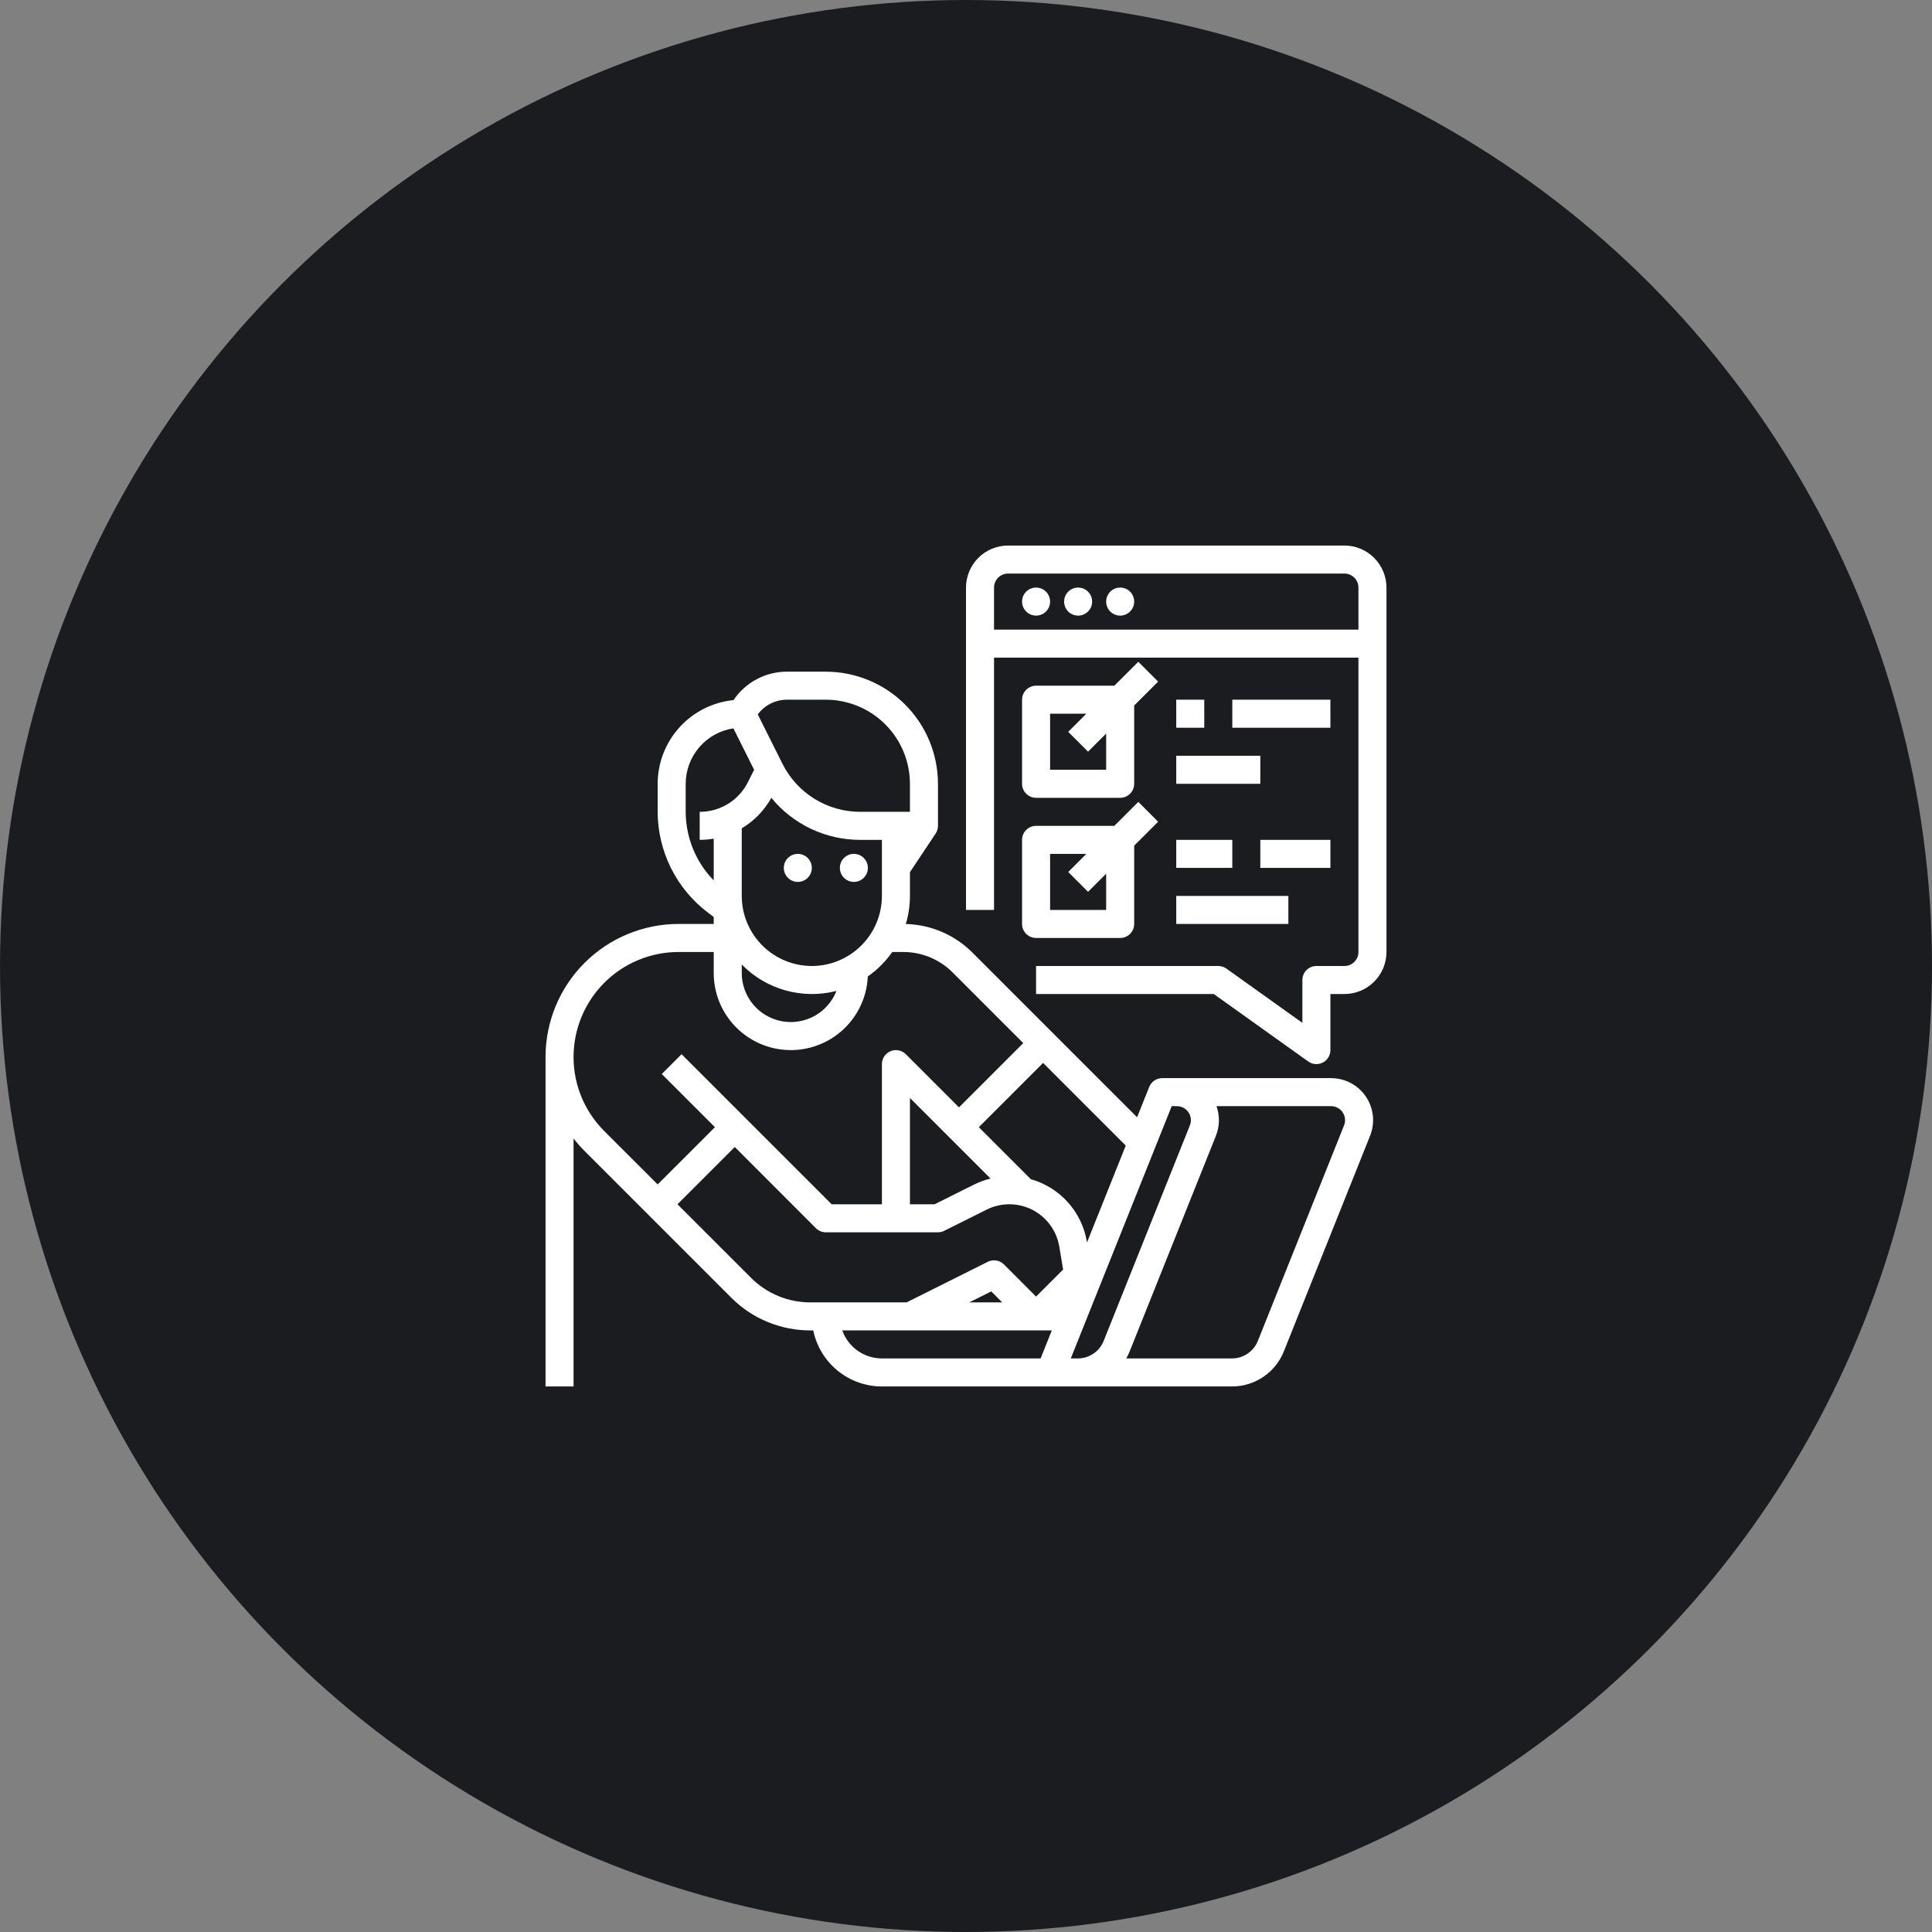 <svg width="112" height="112" viewBox="0 0 112 112" fill="none" xmlns="http://www.w3.org/2000/svg">
<rect x="0" y="0" width="112" height="112" fill="#808080" stroke="none"/>
<circle cx="56" cy="56" r="56" fill="#1A1C20"/>
<path d="M46.25 51.125C46.699 51.125 47.062 50.761 47.062 50.312C47.062 49.864 46.699 49.5 46.25 49.5C45.801 49.5 45.438 49.864 45.438 50.312C45.438 50.761 45.801 51.125 46.25 51.125Z" fill="white"/>
<path d="M49.5 51.125C49.949 51.125 50.312 50.761 50.312 50.312C50.312 49.864 49.949 49.5 49.5 49.5C49.051 49.5 48.688 49.864 48.688 50.312C48.688 50.761 49.051 51.125 49.5 51.125Z" fill="white"/>
<path d="M77.162 62.5H67.375C67.213 62.5 67.054 62.549 66.919 62.64C66.785 62.731 66.681 62.86 66.621 63.011L65.918 64.769L56.377 55.228C55.351 54.197 53.966 53.602 52.511 53.566C52.67 53.038 52.75 52.489 52.75 51.938V50.559L54.235 48.331L54.237 48.328L54.239 48.326L54.238 48.326C54.328 48.192 54.375 48.035 54.375 47.875V45.438C54.373 43.714 53.688 42.062 52.469 40.843C51.251 39.625 49.598 38.94 47.875 38.938H45.629C45.016 38.935 44.411 39.085 43.869 39.373C43.328 39.66 42.865 40.077 42.523 40.586C41.319 40.706 40.202 41.269 39.39 42.165C38.577 43.062 38.127 44.228 38.125 45.438V47.062C38.128 48.197 38.393 49.316 38.901 50.331C39.408 51.346 40.144 52.23 41.05 52.913L41.375 53.156V53.562H39.332C37.288 53.565 35.33 54.377 33.885 55.822C32.44 57.267 31.627 59.226 31.625 61.269V80.375H33.25V66.001C33.446 66.253 33.657 66.493 33.882 66.719L42.385 75.221C42.987 75.827 43.703 76.307 44.492 76.633C45.281 76.96 46.127 77.127 46.981 77.125H47.144C47.333 78.042 47.832 78.866 48.557 79.458C49.282 80.05 50.189 80.374 51.125 80.375H71.412C72.062 80.377 72.698 80.183 73.236 79.819C73.774 79.454 74.19 78.936 74.43 78.332L79.425 65.843C79.573 65.473 79.628 65.073 79.586 64.677C79.543 64.28 79.404 63.901 79.181 63.571C78.957 63.241 78.657 62.971 78.305 62.784C77.953 62.598 77.561 62.5 77.162 62.5V62.5ZM63.015 72.024L63.011 72C62.871 71.147 62.491 70.351 61.915 69.707C61.339 69.062 60.591 68.595 59.759 68.36L56.743 65.344L60.469 61.618L65.261 66.41L63.015 72.024ZM57.422 68.321C57.093 68.401 56.773 68.518 56.47 68.669L54.183 69.812H52.75V63.649L57.422 68.321ZM43 55.913C43.699 56.629 44.575 57.148 45.54 57.416C46.504 57.685 47.522 57.694 48.491 57.443C48.249 58.06 47.8 58.574 47.22 58.894C46.64 59.215 45.967 59.324 45.316 59.201C44.665 59.078 44.077 58.731 43.654 58.221C43.231 57.711 43 57.069 43 56.406V55.913ZM47.062 56C45.985 55.999 44.953 55.57 44.191 54.809C43.43 54.047 43.001 53.015 43 51.938V48.02C43.718 47.592 44.309 46.981 44.715 46.251C45.341 47.016 46.13 47.631 47.024 48.053C47.918 48.474 48.895 48.691 49.884 48.688H51.125V51.938C51.124 53.015 50.695 54.047 49.934 54.809C49.172 55.57 48.14 55.999 47.062 56V56ZM45.629 40.562H47.875C49.167 40.564 50.407 41.078 51.321 41.992C52.234 42.906 52.748 44.145 52.75 45.438V47.062H49.884C48.942 47.066 48.018 46.805 47.217 46.31C46.416 45.815 45.77 45.105 45.352 44.262L43.928 41.414C44.125 41.149 44.382 40.934 44.677 40.786C44.973 40.638 45.299 40.562 45.629 40.562V40.562ZM39.75 47.062V45.438C39.751 44.66 40.031 43.908 40.538 43.318C41.045 42.729 41.747 42.34 42.516 42.224L43.717 44.625L43.363 45.331C43.105 45.853 42.706 46.291 42.21 46.597C41.715 46.903 41.145 47.065 40.562 47.062V48.688C40.835 48.687 41.107 48.663 41.375 48.616V51.038C40.337 49.975 39.754 48.549 39.75 47.062V47.062ZM33.25 61.269C33.252 59.657 33.893 58.111 35.033 56.971C36.173 55.831 37.719 55.189 39.332 55.188H41.375V56.406C41.375 57.574 41.832 58.696 42.649 59.531C43.465 60.366 44.577 60.848 45.744 60.874C46.912 60.9 48.043 60.468 48.896 59.67C49.749 58.872 50.256 57.771 50.307 56.605C50.86 56.219 51.34 55.739 51.726 55.188H52.356C52.889 55.186 53.418 55.291 53.911 55.495C54.404 55.699 54.852 55.999 55.228 56.377L59.32 60.469L55.594 64.195L52.512 61.113C52.398 60.999 52.254 60.922 52.096 60.891C51.938 60.859 51.775 60.875 51.627 60.937C51.478 60.998 51.351 61.102 51.262 61.236C51.173 61.37 51.125 61.527 51.125 61.688V69.812H48.212L39.512 61.113L38.363 62.262L41.445 65.344L38.125 68.663L35.031 65.57C34.465 65.006 34.016 64.336 33.71 63.598C33.404 62.86 33.248 62.068 33.25 61.269V61.269ZM43.534 74.072L39.274 69.813L42.594 66.493L47.3 71.2C47.453 71.352 47.66 71.438 47.875 71.438H54.375C54.501 71.438 54.626 71.408 54.738 71.352L57.197 70.123C57.608 69.917 58.062 69.811 58.521 69.813C58.981 69.814 59.434 69.924 59.844 70.132C60.253 70.341 60.608 70.643 60.88 71.014C61.152 71.385 61.333 71.814 61.408 72.267L61.63 73.596L60.062 75.163L58.2 73.3C58.079 73.18 57.923 73.1 57.755 73.073C57.587 73.046 57.414 73.072 57.262 73.148L52.558 75.5H46.981C46.34 75.502 45.706 75.376 45.114 75.131C44.523 74.886 43.985 74.526 43.534 74.072V74.072ZM58.101 75.5H56.192L57.465 74.864L58.101 75.5ZM48.827 77.125H60.975L60.325 78.75H51.125C50.621 78.749 50.13 78.593 49.718 78.302C49.307 78.011 48.995 77.6 48.827 77.125H48.827ZM62.075 78.75L67.925 64.125H68.225C68.358 64.125 68.488 64.158 68.606 64.22C68.723 64.282 68.823 64.372 68.898 64.482C68.972 64.592 69.018 64.719 69.033 64.85C69.047 64.983 69.028 65.116 68.979 65.239L63.983 77.729C63.864 78.031 63.656 78.29 63.387 78.472C63.117 78.654 62.8 78.751 62.475 78.75H62.075ZM77.917 65.239L72.921 77.729C72.801 78.031 72.593 78.29 72.324 78.472C72.055 78.654 71.737 78.751 71.412 78.75H65.289C65.366 78.616 65.434 78.476 65.492 78.332L70.488 65.843C70.708 65.293 70.72 64.683 70.522 64.125H77.162C77.295 64.125 77.426 64.158 77.543 64.22C77.66 64.282 77.761 64.372 77.835 64.482C77.909 64.592 77.956 64.719 77.97 64.85C77.984 64.983 77.966 65.116 77.917 65.239H77.917Z" fill="white"/>
<path d="M77.938 31.625H58.438C57.791 31.626 57.172 31.883 56.715 32.34C56.258 32.797 56.001 33.416 56 34.062V52.75H57.625V38.125H78.75V55.188C78.75 55.403 78.664 55.609 78.512 55.762C78.359 55.914 78.153 56 77.938 56H76.312C76.097 56 75.89 56.086 75.738 56.238C75.586 56.39 75.5 56.597 75.5 56.812V59.296L71.097 56.151C70.959 56.053 70.794 56 70.625 56H60.062V57.625H70.365L75.84 61.536C75.962 61.623 76.105 61.675 76.254 61.685C76.403 61.696 76.552 61.666 76.684 61.597C76.817 61.529 76.928 61.426 77.006 61.298C77.084 61.171 77.125 61.024 77.125 60.875V57.625H77.938C78.584 57.624 79.203 57.367 79.66 56.91C80.117 56.453 80.374 55.834 80.375 55.188V34.062C80.374 33.416 80.117 32.797 79.66 32.34C79.203 31.883 78.584 31.626 77.938 31.625V31.625ZM57.625 36.5V34.062C57.625 33.847 57.711 33.641 57.863 33.488C58.016 33.336 58.222 33.25 58.438 33.25H77.938C78.153 33.25 78.359 33.336 78.512 33.488C78.664 33.641 78.75 33.847 78.75 34.062V36.5H57.625Z" fill="white"/>
<path d="M60.062 35.688C60.511 35.688 60.875 35.324 60.875 34.875C60.875 34.426 60.511 34.062 60.062 34.062C59.614 34.062 59.25 34.426 59.25 34.875C59.25 35.324 59.614 35.688 60.062 35.688Z" fill="white"/>
<path d="M62.5 35.688C62.949 35.688 63.312 35.324 63.312 34.875C63.312 34.426 62.949 34.062 62.5 34.062C62.051 34.062 61.688 34.426 61.688 34.875C61.688 35.324 62.051 35.688 62.5 35.688Z" fill="white"/>
<path d="M64.938 35.688C65.386 35.688 65.75 35.324 65.75 34.875C65.75 34.426 65.386 34.062 64.938 34.062C64.489 34.062 64.125 34.426 64.125 34.875C64.125 35.324 64.489 35.688 64.938 35.688Z" fill="white"/>
<path d="M60.062 46.25H64.938C65.153 46.25 65.36 46.164 65.512 46.012C65.664 45.86 65.75 45.653 65.75 45.438V40.899L67.137 39.512L65.988 38.363L64.601 39.75H60.062C59.847 39.75 59.64 39.836 59.488 39.988C59.336 40.14 59.25 40.347 59.25 40.562V45.438C59.25 45.653 59.336 45.86 59.488 46.012C59.64 46.164 59.847 46.25 60.062 46.25ZM60.875 41.375H62.976L61.925 42.425L63.075 43.575L64.125 42.524V44.625H60.875V41.375Z" fill="white"/>
<path d="M69.812 40.562H68.188V42.188H69.812V40.562Z" fill="white"/>
<path d="M77.125 40.562H71.438V42.188H77.125V40.562Z" fill="white"/>
<path d="M73.062 43.812H68.188V45.438H73.062V43.812Z" fill="white"/>
<path d="M59.25 53.562C59.25 53.778 59.336 53.985 59.488 54.137C59.64 54.289 59.847 54.375 60.062 54.375H64.938C65.153 54.375 65.36 54.289 65.512 54.137C65.664 53.985 65.75 53.778 65.75 53.562V49.024L67.137 47.637L65.988 46.488L64.601 47.875H60.062C59.847 47.875 59.64 47.961 59.488 48.113C59.336 48.265 59.25 48.472 59.25 48.688V53.562ZM60.875 49.5H62.976L61.925 50.55L63.075 51.7L64.125 50.649V52.75H60.875V49.5Z" fill="white"/>
<path d="M71.438 48.688H68.188V50.312H71.438V48.688Z" fill="white"/>
<path d="M77.125 48.688H73.062V50.312H77.125V48.688Z" fill="white"/>
<path d="M74.688 51.938H68.188V53.562H74.688V51.938Z" fill="white"/>
</svg>
